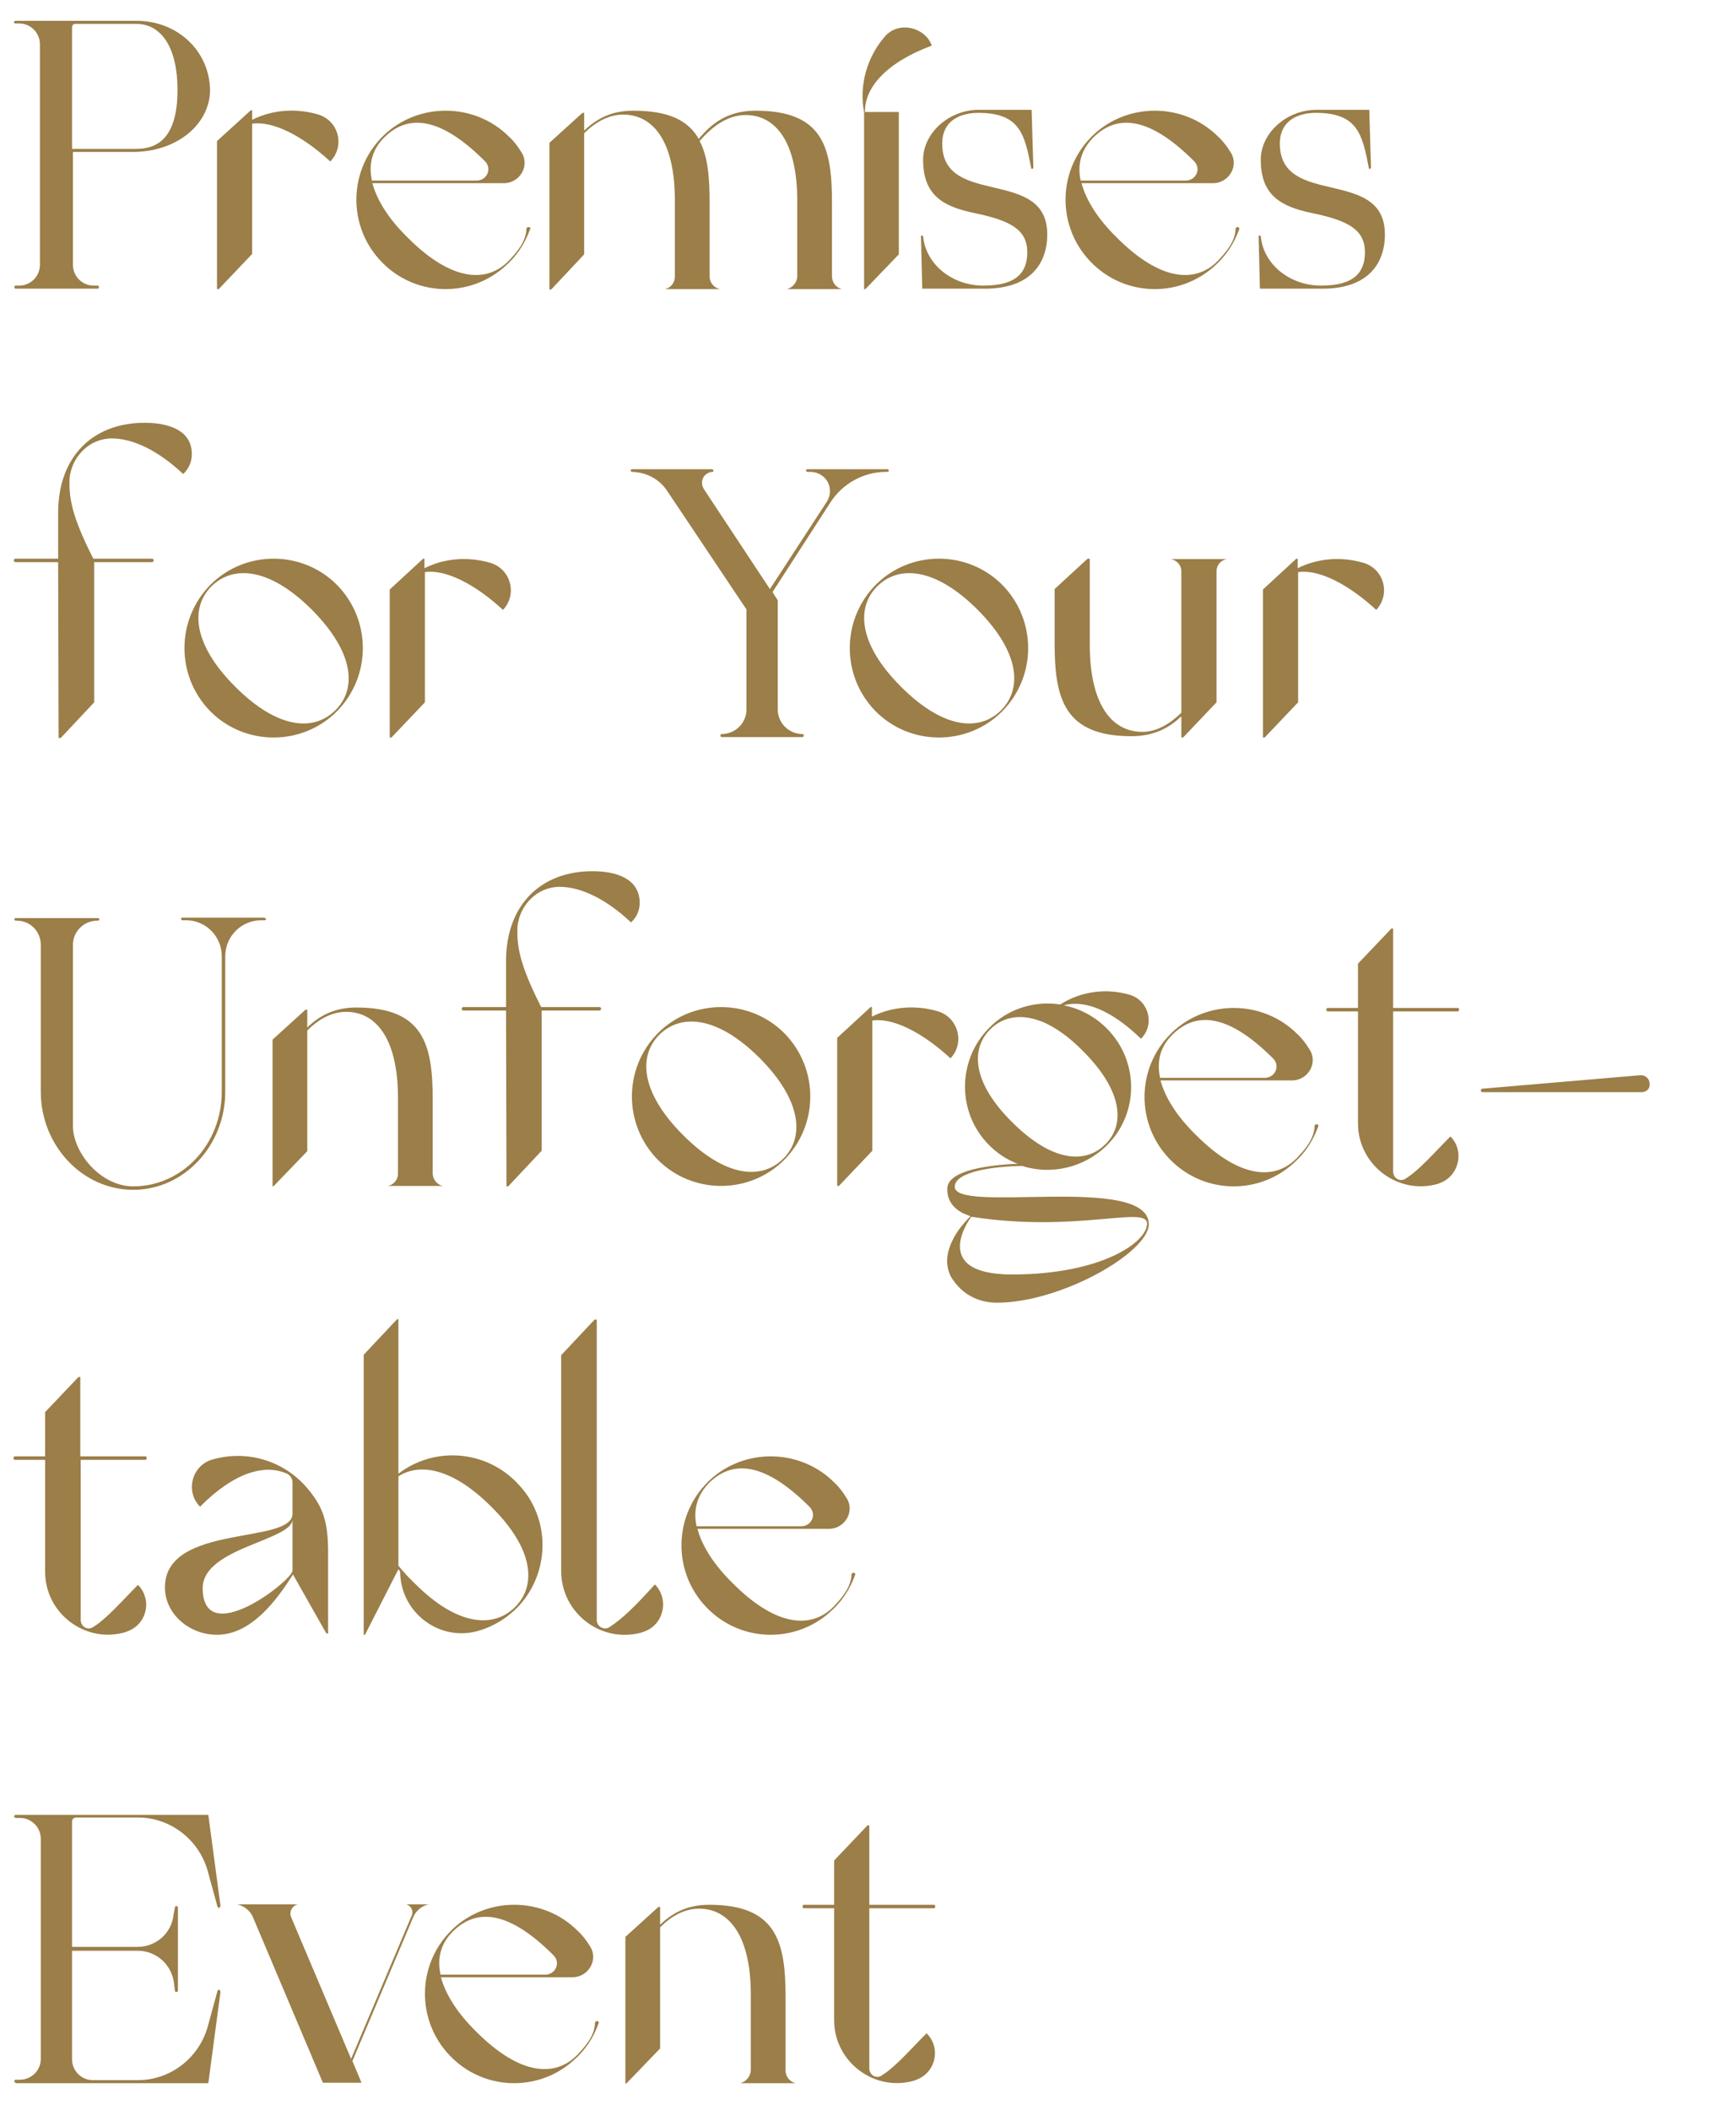 <?xml version="1.0" encoding="utf-8"?>
<!-- Generator: Adobe Illustrator 24.1.3, SVG Export Plug-In . SVG Version: 6.00 Build 0)  -->
<svg version="1.1" id="Layer_1" xmlns="http://www.w3.org/2000/svg" xmlns:xlink="http://www.w3.org/1999/xlink" x="0px" y="0px"
	 width="400px" height="486px" viewBox="0 0 400 486" style="enable-background:new 0 0 400 486;" xml:space="preserve">
<style type="text/css">
	.st0{fill:#9B7E48;}
</style>
<g>
	<path class="st0" d="M319.1,54c0-15.6-24.2-6.1-24.2-20.9c0-5.7,4.7-7.1,8.3-7.1c9.6,0,10.7,4.9,12.2,12.7c0,0.2,0.1,0.2,0.3,0.2
		l0.2-0.2l-0.4-13.4h-12.2c-6.8,0-12.8,5.3-12.8,11.5c0,8.2,4.6,10.8,11.9,12.3c8.2,1.7,12.1,3.8,12.1,9c0,4.4-2.2,7.7-10.1,7.7
		c-7.1,0-13.3-4.8-13.9-11.4l-0.3-0.2l-0.2,0.2l0.3,12.1h14.2C315,66.6,319.1,60.9,319.1,54z M251.9,31.7c4.9-4.9,12.1-5.7,23.2,5.4
		l0.1,0.1c1.6,1.7,0.4,4.4-2,4.4H249C248.1,37.5,249.4,34.2,251.9,31.7z M285.2,52.3c-0.3,0-0.5,0.2-0.5,0.4c-0.1,3-2.2,5.4-4.2,7.5
		c-4.9,4.9-12.9,4.8-23.1-5.4c-4.7-4.6-7.2-8.9-8.2-12.6h30.3c3.7,0,6.1-4.1,4-7.2c-0.8-1.3-1.7-2.5-2.8-3.5
		c-7.9-7.9-20.9-8-28.9-0.3c-8.7,8.4-8.4,22.6,1.1,30.6c7.7,6.5,19.1,6.4,26.7-0.3c2.8-2.4,4.7-5.3,5.9-8.6
		C285.7,52.7,285.4,52.3,285.2,52.3z M241.3,54c0-15.6-24.2-6.1-24.2-20.9c0-5.7,4.7-7.1,8.3-7.1c9.6,0,10.7,4.9,12.2,12.7
		c0,0.2,0.1,0.2,0.3,0.2l0.2-0.2l-0.4-13.4h-12.2c-6.8,0-12.8,5.3-12.8,11.5c0,8.2,4.6,10.8,11.9,12.3c8.2,1.7,12.1,3.8,12.1,9
		c0,4.4-2.2,7.7-10.1,7.7c-7.1,0-13.3-4.8-13.9-11.4l-0.3-0.2l-0.2,0.2l0.3,12.1h14.2C237.2,66.6,241.3,60.9,241.3,54z M214.7,10.5
		c-1.5-4.2-7.6-5.8-10.8-2.1c-4.1,4.7-6,11.2-4.8,17.5v40.7h0.3l7.7-8V25.8h-7.8C199.2,20.3,204,14.5,214.7,10.5z M181.3,66.6H194
		c-1.3-0.3-2.3-1.5-2.3-2.9V46.6c0-12.7-2.1-21.1-17.6-21.1c-6.5,0-10.2,3-13.1,6.5c-2.4-4.2-6.8-6.5-15.1-6.5
		c-5.2,0-8.6,2-11.3,4.6V26h-0.4l-7.6,6.9v33.8h0.4l7.6-8.1V30.7c2.6-2.6,5.7-4.3,9-4.3c6.8,0,11.9,6,11.9,19.8v17.5
		c0,1.4-0.9,2.6-2.3,2.9h12.7c-1.4-0.3-2.4-1.5-2.4-2.9V46.6c0-5.7-0.4-10.6-2.3-14.1c2.9-3.4,6.5-6,10.6-6c6.8,0,11.9,6,11.9,19.8
		v17.5C183.6,65.1,182.6,66.3,181.3,66.6z M88.5,31.7c4.9-4.9,12.1-5.7,23.2,5.4l0.1,0.1c1.6,1.7,0.4,4.4-2,4.4H85.7
		C84.8,37.5,86,34.2,88.5,31.7z M121.8,52.3c-0.3,0-0.5,0.2-0.5,0.4c-0.1,3-2.2,5.4-4.2,7.5c-4.9,4.9-12.9,4.8-23.1-5.4
		c-4.7-4.6-7.2-8.9-8.2-12.6h30.3c3.7,0,6.1-4.1,4-7.2c-0.8-1.3-1.7-2.5-2.8-3.5c-7.9-7.9-20.9-8-28.9-0.3
		c-8.7,8.4-8.4,22.6,1.1,30.6c7.7,6.5,19.1,6.4,26.7-0.3c2.8-2.4,4.7-5.3,5.9-8.6C122.4,52.7,122.1,52.3,121.8,52.3z M73.4,26.4
		c-5-1.5-10.5-1.2-15.3,1.2v-2.2h-0.3L50,32.5v34.1h0.4l7.7-8.1v-30c4.7-0.7,11.5,2.7,18,8.7C79.5,33.7,78.1,27.9,73.4,26.4z
		 M40.9,20.7c0,11.3-4.8,13.6-9.5,13.6H16.6v-28c0-0.4,0.3-0.8,0.7-0.8h14.1C37.2,5.5,40.9,11,40.9,20.7z M31.5,4.8H3.6
		C3.4,4.8,3.2,5,3.2,5.1c0,0.2,0.2,0.3,0.3,0.3h0.9c2.7,0,4.8,2.2,4.8,4.8V61c0,2.7-2.2,4.8-4.8,4.8H3.6c-0.2,0-0.3,0.2-0.3,0.3
		c0,0.3,0.2,0.4,0.3,0.4h18.9c0.2,0,0.3-0.2,0.3-0.4c0-0.2-0.2-0.3-0.3-0.3h-0.9c-2.7,0-4.8-2.2-4.8-4.8V35h13.8
		c10.3,0,17.8-6.5,17.8-14.3C48.2,11.5,40.7,4.8,31.5,4.8z"/>
	<path class="st0" d="M314.3,129.7c-5-1.5-10.5-1.2-15.3,1.2v-2.2h-0.3l-7.7,7.1v34.1h0.4l7.7-8.1v-30c4.7-0.7,11.5,2.7,18,8.7
		C320.4,137,319,131.2,314.3,129.7z M282.7,128.8h-12.9c1.5,0.3,2.4,1.5,2.4,2.8v32.6c-2.7,2.6-5.7,4.4-9,4.4
		c-6.9,0-12.1-6.1-12.1-20.1v-19.8h-0.5l-7.6,7v12.5c0,12.7,2.2,21.4,17.7,21.4c5.3,0,8.8-2,11.5-4.6v4.9h0.4l7.7-8.1v-30.2
		C280.3,130.2,281.3,129,282.7,128.8z M230.7,163.6c-4.9,4.9-13.2,4.5-23.1-5.4s-10.3-18.3-5.5-23.1c4.9-4.9,13.3-4.5,23.2,5.4
		C235.1,150.4,235.5,158.7,230.7,163.6z M230.9,134.7c-8-8-21.1-8-29.1,0c-8,8.1-8,21.1,0,29.2c8,8,21.1,8,29.1,0
		C238.9,155.8,238.9,142.8,230.9,134.7z M204.5,108.1H186c-0.2,0-0.3,0.2-0.3,0.3s0.2,0.3,0.3,0.3h0.7c1.7,0,3.2,0.9,4,2.3
		c0.8,1.5,0.7,3.2-0.2,4.6l-13.1,20.1l-15.2-23c-0.5-0.8-0.6-1.7-0.2-2.6c0.4-0.8,1.2-1.3,2.1-1.4c0.3,0,0.3-0.2,0.3-0.3
		s-0.2-0.3-0.3-0.3h-18.5c-0.2,0-0.3,0.2-0.3,0.3s0.2,0.3,0.3,0.3c3.4,0.1,6.4,1.7,8.2,4.5l18.2,27.2v23c0,3.2-2.6,5.7-5.7,5.7
		c-0.2,0-0.3,0.2-0.3,0.3v0.1c0,0.2,0.2,0.3,0.3,0.3h18.6c0.2,0,0.3-0.2,0.3-0.3v-0.1c0-0.2-0.2-0.3-0.3-0.3c-3.1,0-5.7-2.5-5.7-5.7
		v-25.1l-1.2-1.9l13.3-20.6c2.8-4.4,7.7-7.1,12.9-7.1h0.3c0.2,0,0.3-0.2,0.3-0.3S204.7,108.1,204.5,108.1z M113.1,129.7
		c-5-1.5-10.5-1.2-15.3,1.2v-2.2h-0.3l-7.7,7.1v34.1h0.4l7.7-8.1v-30c4.7-0.7,11.5,2.7,18,8.7C119.2,137,117.8,131.2,113.1,129.7z
		 M77.3,163.6c-4.9,4.9-13.2,4.5-23.1-5.4s-10.3-18.3-5.5-23.1c4.9-4.9,13.3-4.5,23.2,5.4C81.7,150.4,82.2,158.7,77.3,163.6z
		 M77.6,134.7c-8-8-21.1-8-29.1,0c-8,8.1-8,21.1,0,29.2c8,8,21.1,8,29.1,0C85.6,155.8,85.6,142.8,77.6,134.7z M33.3,97.4
		c-12,0-19.9,7.9-19.9,20.7v10.6H3.6c-0.3,0-0.4,0.2-0.4,0.4c0,0.3,0.2,0.4,0.4,0.4h9.8l0.1,40.5H14l7.7-8.2v-32.3H35
		c0.3,0,0.4-0.2,0.4-0.4c0-0.3-0.2-0.4-0.4-0.4H21.5c-5-9.8-5.5-13.9-5.5-17.6c0-5.3,4.2-10.1,9.8-10.1c4.8,0,10.7,2.8,16.4,8.2
		c1.4-1.3,2-2.9,2-4.6C44.2,99.2,39,97.4,33.3,97.4z"/>
	<path class="st0" d="M378.2,251.6h-36.6c-0.2,0-0.4-0.2-0.4-0.4s0.2-0.4,0.4-0.4l36.3-3.1c1.2-0.1,2.2,0.8,2.2,2
		C380.2,250.8,379.4,251.6,378.2,251.6z M334.2,261.8c-3.7,3.7-7.1,7.7-10.3,9.7c-1.3,0.9-2.9-0.1-2.9-1.6V233h14.9
		c0.2,0,0.3-0.3,0.3-0.4c0-0.2-0.1-0.4-0.3-0.4H321v-18.3h-0.4l-7.7,8.1v10.2h-7c-0.2,0-0.3,0.3-0.3,0.4c0,0.1,0.1,0.4,0.3,0.4h7
		v25.8c0,9.6,9.3,16.6,18.5,13.9l0.2-0.1C336.1,271.1,337.6,265.2,334.2,261.8z M270.1,238.4c4.9-4.9,12.1-5.7,23.2,5.4l0.1,0.1
		c1.6,1.7,0.4,4.4-2,4.4h-24.1C266.4,244.1,267.6,240.9,270.1,238.4z M303.4,259c-0.3,0-0.5,0.2-0.5,0.4c-0.1,3-2.2,5.4-4.2,7.5
		c-4.9,4.9-12.9,4.8-23.1-5.4c-4.7-4.6-7.2-8.9-8.2-12.6h30.3c3.7,0,6.1-4.1,4-7.2c-0.8-1.3-1.7-2.5-2.8-3.5
		c-7.9-7.9-20.9-8-28.9-0.3c-8.7,8.4-8.4,22.6,1.1,30.6c7.7,6.5,19.1,6.4,26.7-0.3c2.8-2.4,4.7-5.3,5.9-8.6
		C303.9,259.3,303.7,259,303.4,259z M233.2,293.6c-19.5,0-9.4-13.3-9.4-13.3c24.3,3.8,40.5-2.7,40.5,1.6S253.7,293.6,233.2,293.6z
		 M228.2,237.1c2.8-2.8,6.9-3.7,11.7-1.8h0.1c2.9,1.2,6.2,3.4,9.6,6.9c9.2,9.2,9.6,17,5.1,21.4c-4.6,4.6-12.3,4.1-21.5-5.1
		C224,249.4,223.6,241.6,228.2,237.1z M220,273.2c0.3-3.2,8.5-4.5,15.5-4.6c6.6,2.1,14.2,0.5,19.5-4.7c7.5-7.4,7.5-19.5,0-27
		c-2.8-2.8-6.3-4.6-9.9-5.3c4.6-1.3,10.8,0.9,17.8,7.7c3.2-3.2,1.9-8.7-2.5-10.1c-5.3-1.6-11.3-0.9-16.1,2.2
		c-5.8-0.9-12,0.9-16.4,5.4c-7.4,7.5-7.4,19.6,0,27c2,2,4.2,3.4,6.6,4.3c-7.3,0.3-15.7,1.6-16.2,5.4c-0.1,1.1-0.1,4,3.4,5.9l1.9,0.8
		c-2,2-3.4,3.9-4.2,5.7c-2.2,4.5-0.8,7.7,0.3,9.1c2,2.9,5.4,5.1,10,5.1c14.8,0,35-11.6,35-18.1C264.6,270.2,219.1,279.9,220,273.2z
		 M216.2,233c-5-1.5-10.5-1.2-15.3,1.2V232h-0.3l-7.7,7.1v34.1h0.4l7.7-8.1v-30c4.7-0.7,11.5,2.7,18,8.7
		C222.3,240.4,220.9,234.5,216.2,233z M180.5,266.9c-4.9,4.9-13.2,4.5-23.1-5.4s-10.3-18.3-5.5-23.1c4.9-4.9,13.3-4.5,23.2,5.4
		C184.9,253.7,185.3,262.1,180.5,266.9z M180.7,238c-8-8-21.1-8-29.1,0c-8,8.1-8,21.1,0,29.2c8,8,21.1,8,29.1,0
		C188.7,259.1,188.7,246.1,180.7,238z M136.5,200.7c-12,0-19.9,7.9-19.9,20.7V232h-9.8c-0.3,0-0.4,0.2-0.4,0.4
		c0,0.3,0.2,0.4,0.4,0.4h9.8l0.1,40.5h0.4l7.7-8.2v-32.3h13.3c0.3,0,0.4-0.2,0.4-0.4c0-0.3-0.2-0.4-0.4-0.4h-13.4
		c-5-9.8-5.5-13.9-5.5-17.6c0-5.3,4.2-10.1,9.8-10.1c4.8,0,10.7,2.8,16.4,8.2c1.4-1.3,2-2.9,2-4.6
		C147.3,202.5,142.2,200.7,136.5,200.7z M89.4,273.2H102c-1.3-0.3-2.3-1.5-2.3-2.9v-17.1c0-12.7-2.2-21.1-17.6-21.1
		c-5.2,0-8.6,2-11.3,4.6v-4.1h-0.4l-7.6,6.9v33.8l0.3-0.1l7.7-8v-27.8c2.6-2.6,5.6-4.3,9-4.3c6.7,0,11.9,6,11.9,19.8v17.5
		C91.7,271.7,90.8,272.9,89.4,273.2z M60.8,211.4H42c-0.2,0-0.3,0.2-0.3,0.3s0.2,0.3,0.3,0.3h0.9c4.5,0,8.2,3.7,8.2,8.3v31.2
		c0,12.1-9.1,21.8-20.4,21.8c-7.5,0-13.9-7.7-13.9-14v-41.6c0-3.1,2.5-5.6,5.6-5.6h0.2c0.2,0,0.3-0.2,0.3-0.3s-0.2-0.3-0.3-0.3h-19
		c-0.2,0-0.3,0.2-0.3,0.3s0.2,0.3,0.3,0.3h0.3c3.1,0,5.5,2.5,5.5,5.6v33.8c0,12.4,9.6,22.6,21.3,22.6s21.2-10.2,21.2-22.6v-31.2
		c0-4.6,3.7-8.3,8.3-8.3H61c0.2,0,0.3-0.2,0.3-0.3S61,211.4,60.8,211.4z"/>
	<path class="st0" d="M163.3,341.7c4.9-4.9,12.1-5.7,23.2,5.4l0.1,0.1c1.6,1.7,0.4,4.4-2,4.4h-24.1
		C159.6,347.5,160.9,344.2,163.3,341.7z M196.7,362.3c-0.3,0-0.5,0.2-0.5,0.4c-0.1,3-2.2,5.4-4.2,7.5c-4.9,4.9-12.9,4.8-23.1-5.4
		c-4.7-4.6-7.2-8.9-8.2-12.6H191c3.7,0,6.1-4.1,4-7.2c-0.8-1.3-1.7-2.5-2.8-3.5c-7.9-7.9-20.9-8-28.9-0.3
		c-8.7,8.4-8.4,22.6,1.1,30.6c7.7,6.5,19.1,6.4,26.7-0.3c2.8-2.4,4.7-5.3,5.9-8.6C197.2,362.6,196.9,362.3,196.7,362.3z M150.9,365
		c-4.8,5.3-7.4,7.8-10.4,9.8c-1.3,0.9-3-0.1-3-1.6V304H137l-7.7,8.2v49.7c0,9.8,9.4,16.9,18.8,14.1l0.2-0.1
		C152.9,374.4,154.3,368.5,150.9,365z M118.7,370.2c-4.9,4.9-13.3,4.5-23.2-5.5c-1.5-1.4-2.7-2.8-3.7-4v-20.6c5-3.2,12.6-1.8,21.4,7
		C123.1,356.9,123.6,365.3,118.7,370.2z M91.5,303.9l-7.7,8.2v64.5h0.3l7.7-15.1l0.4,0.5c0,9.4,9,16.3,18,13.7c3.5-1,6.8-3,9.5-5.9
		c7.1-7.9,7.1-20.1-0.2-27.8c-7.3-8-19.4-8.9-27.7-2.5v-35.6L91.5,303.9L91.5,303.9z M67.4,350v11.8c0,2.3-20.7,18.4-20.7,4
		C46.8,356.5,67.4,354.9,67.4,350z M70.6,342.6c-5.7-6.5-14.3-8.6-21.9-6.3c-4.6,1.5-6,7.4-2.6,10.8c7.9-8,14.9-9.8,19.8-7.7
		c0.9,0.3,1.5,1.2,1.5,2.1v7.2c0,7.2-29.4,2.2-29.4,17c0,6,5.5,10.9,12,10.9c7.9,0,13.8-8,17.5-13.9l7.7,13.6h0.4v-19.4
		C75.5,350,74.2,346.8,70.6,342.6z M31.8,365.1c-3.7,3.7-7.1,7.7-10.3,9.7c-1.3,0.9-2.9-0.1-2.9-1.6v-36.9h14.9
		c0.2,0,0.3-0.3,0.3-0.4c0-0.2-0.1-0.4-0.3-0.4h-15v-18.3h-0.4l-7.7,8.1v10.2h-7c-0.2,0-0.3,0.3-0.3,0.4s0.1,0.4,0.3,0.4h7v25.8
		c0,9.6,9.3,16.6,18.5,13.9l0.2-0.1C33.8,374.4,35.2,368.6,31.8,365.1z"/>
	<path class="st0" d="M213.5,468.4c-3.7,3.7-7.1,7.7-10.3,9.7c-1.3,0.9-2.9-0.1-2.9-1.6v-36.9h14.9c0.2,0,0.3-0.3,0.3-0.4
		c0-0.2-0.1-0.4-0.3-0.4h-14.9v-18.3h-0.4l-7.7,8.1v10.2h-7c-0.2,0-0.3,0.3-0.3,0.4s0.1,0.4,0.3,0.4h7v25.8
		c0,9.6,9.3,16.6,18.5,13.9l0.2-0.1C215.5,477.7,217,471.9,213.5,468.4z M170.6,479.9h12.7c-1.3-0.3-2.3-1.5-2.3-2.9v-17.1
		c0-12.7-2.2-21.1-17.6-21.1c-5.2,0-8.6,2-11.3,4.6v-4.1h-0.4l-7.6,6.9V480l0.3-0.1l7.7-8V444c2.6-2.6,5.6-4.3,9-4.3
		c6.7,0,11.9,6,11.9,19.8V477C172.9,478.3,172,479.5,170.6,479.9z M104.3,445c4.9-4.9,12.1-5.7,23.2,5.4l0.1,0.1
		c1.6,1.7,0.4,4.4-2,4.4h-24.1C100.6,450.8,101.8,447.5,104.3,445z M137.6,465.6c-0.3,0-0.5,0.2-0.5,0.4c-0.1,3-2.2,5.4-4.2,7.5
		c-4.9,4.9-12.9,4.8-23.1-5.4c-4.7-4.6-7.2-8.9-8.2-12.6h30.3c3.7,0,6.1-4.1,4-7.2c-0.8-1.3-1.7-2.5-2.8-3.5
		c-7.9-7.9-20.9-8-28.9-0.3c-8.7,8.4-8.4,22.6,1.1,30.6c7.7,6.5,19.1,6.4,26.7-0.3c2.8-2.4,4.7-5.3,5.9-8.6
		C138.1,465.9,137.9,465.6,137.6,465.6z M58.3,441.7l16.1,38.1h8.9l-2.1-5l14-33.1c0.6-1.5,2-2.7,3.6-3h-5.2
		c1.1,0.3,1.7,1.5,1.3,2.5l-14,33.1l-13.8-32.6c-0.6-1.3,0.3-2.8,1.6-3h-14C56.3,439.1,57.7,440.2,58.3,441.7z M50.6,458.4
		c-0.3-0.1-0.4,0.1-0.5,0.3l-2.3,8.4c-2.1,7.1-8.6,12.1-16,12.1H21.4c-2.7,0-4.8-2.2-4.8-4.8v-25h15.2c4.2,0,7.8,3.2,8.3,7.5
		l0.2,1.7c0,0.2,0.2,0.3,0.3,0.3c0.3,0,0.4-0.2,0.4-0.4v-19c0-0.3-0.2-0.4-0.4-0.4s-0.3,0.2-0.3,0.3L40,441c-0.4,4.3-4,7.5-8.3,7.5
		H16.6v-28.9c0-0.5,0.4-0.9,0.9-0.9h14.3c7.4,0,13.9,5,16,12.1l2.3,8.4c0.1,0.2,0.2,0.3,0.3,0.3c0.2,0,0.3-0.1,0.3-0.2l0.1-0.3
		L48,418.1H3.6c-0.2,0-0.3,0.1-0.3,0.3c-0.1,0.2,0,0.3,0.1,0.3l0.3,0.1h0.9c2.7,0,4.8,2.2,4.8,4.8v50.7c0,2.7-2.2,4.8-4.8,4.8h-1
		c-0.2,0-0.3,0.2-0.3,0.3l0.1,0.3l0.3,0.2H48l2.8-21C50.7,458.9,50.8,458.5,50.6,458.4z"/>
</g>
</svg>
